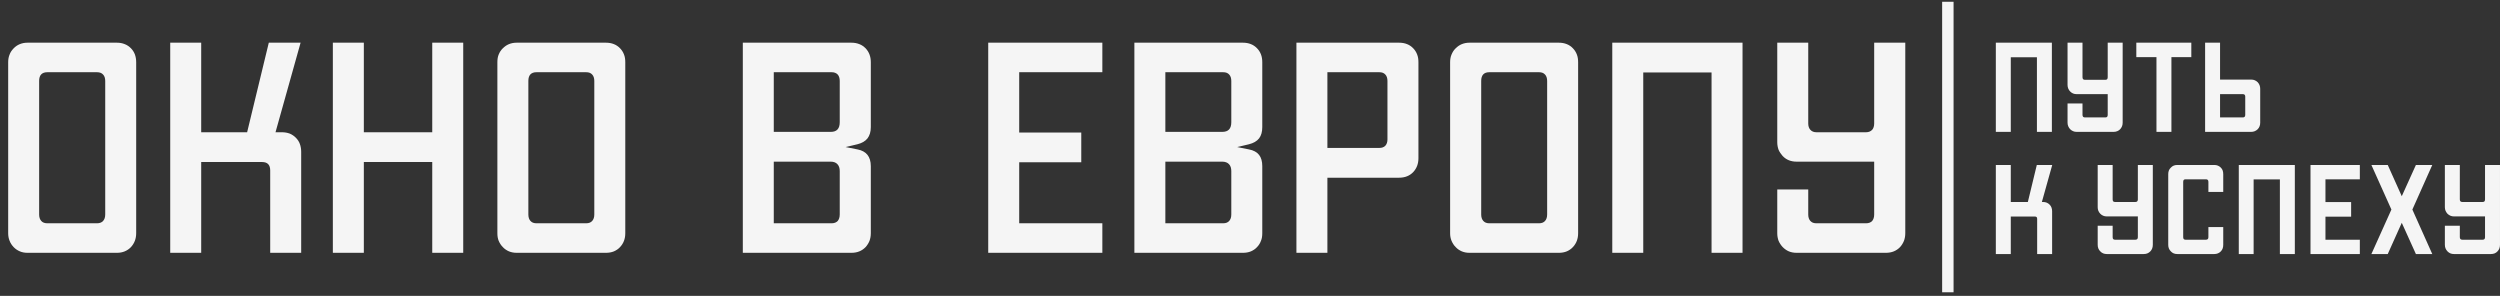 <svg width="169" height="20" viewBox="0 0 169 20" fill="none" xmlns="http://www.w3.org/2000/svg">
<rect x="0" y="0" width="169" height="20" fill="#333333" stroke="none"/>
<path d="M8.434 2.985C8.275 2.919 8.1 2.886 7.901 2.886H1.858C1.484 2.886 1.166 3.018 0.919 3.267V3.275C0.8 3.391 0.704 3.532 0.648 3.689C0.585 3.838 0.553 4.012 0.553 4.203V15.765C0.553 15.955 0.585 16.121 0.648 16.278C0.704 16.427 0.8 16.576 0.919 16.701C1.046 16.833 1.182 16.924 1.341 16.991C1.492 17.057 1.667 17.09 1.858 17.09H7.901C8.1 17.09 8.275 17.057 8.434 16.991C8.593 16.924 8.729 16.833 8.856 16.701C9.087 16.444 9.206 16.137 9.206 15.765V4.203C9.206 4.012 9.175 3.838 9.119 3.681C9.063 3.532 8.976 3.391 8.856 3.267C8.729 3.142 8.593 3.043 8.434 2.985ZM6.969 5.039C7.065 5.139 7.113 5.288 7.113 5.47V14.498C7.113 14.688 7.065 14.829 6.969 14.937C6.874 15.044 6.73 15.094 6.555 15.094H3.204C3.021 15.094 2.885 15.044 2.79 14.937C2.694 14.829 2.646 14.688 2.646 14.498V5.47C2.646 5.081 2.83 4.882 3.204 4.882H6.555C6.73 4.882 6.874 4.931 6.969 5.039ZM19.587 9.031C19.428 8.973 19.253 8.94 19.054 8.94H18.624L20.32 2.886H18.171L16.706 8.94H13.601V2.886H11.507V17.09H13.601V10.953H17.717C18.083 10.953 18.266 11.143 18.266 11.524V17.09H20.36V10.257C20.36 10.066 20.328 9.893 20.272 9.735C20.216 9.578 20.129 9.445 20.009 9.321C19.89 9.197 19.747 9.098 19.587 9.031ZM31.314 17.09V2.886H29.22V8.94H24.595V2.886H22.501V17.09H24.595V10.953H29.22V17.09H31.314ZM41.504 2.985C41.345 2.919 41.162 2.886 40.963 2.886H34.928C34.546 2.886 34.236 3.018 33.989 3.267L33.981 3.275C33.862 3.391 33.774 3.532 33.71 3.689C33.647 3.838 33.623 4.012 33.623 4.203V15.765C33.623 15.955 33.647 16.121 33.71 16.278C33.774 16.427 33.862 16.576 33.989 16.701C34.108 16.833 34.252 16.924 34.403 16.991C34.562 17.057 34.737 17.09 34.928 17.09H40.963C41.162 17.09 41.345 17.057 41.504 16.991C41.656 16.924 41.799 16.833 41.918 16.701C42.157 16.444 42.269 16.137 42.269 15.765V4.203C42.269 4.012 42.245 3.838 42.181 3.681C42.125 3.532 42.038 3.391 41.918 3.267C41.799 3.142 41.656 3.043 41.504 2.985ZM40.032 5.039C40.127 5.139 40.175 5.288 40.175 5.47V14.498C40.175 14.688 40.127 14.829 40.032 14.937C39.936 15.044 39.801 15.094 39.625 15.094H36.266C36.091 15.094 35.955 15.044 35.86 14.937C35.764 14.829 35.717 14.688 35.717 14.498V5.47C35.717 5.081 35.9 4.882 36.266 4.882H39.625C39.801 4.882 39.936 4.931 40.032 5.039ZM58.095 2.985C57.936 2.919 57.753 2.886 57.554 2.886H50.214V17.09H57.554C57.753 17.09 57.936 17.057 58.095 16.991C58.254 16.924 58.39 16.833 58.517 16.701C58.628 16.576 58.716 16.436 58.78 16.278C58.835 16.129 58.867 15.955 58.867 15.765V11.234C58.867 10.911 58.788 10.655 58.644 10.472C58.493 10.282 58.27 10.158 57.968 10.1L57.164 9.942L57.96 9.752C58.262 9.677 58.493 9.545 58.644 9.354C58.788 9.164 58.867 8.915 58.867 8.592V4.203C58.867 3.822 58.748 3.515 58.517 3.267C58.39 3.142 58.254 3.043 58.095 2.985ZM56.63 5.039C56.718 5.139 56.766 5.288 56.766 5.47V8.261C56.766 8.7 56.566 8.915 56.16 8.915H52.307V4.882H56.216C56.391 4.882 56.527 4.931 56.63 5.039ZM56.606 11.094C56.718 11.21 56.766 11.367 56.766 11.566V14.498C56.766 14.688 56.718 14.829 56.63 14.937C56.527 15.044 56.391 15.094 56.216 15.094H52.307V10.928H56.16C56.352 10.928 56.503 10.986 56.606 11.094ZM68.898 8.783V4.882H74.519V2.886H66.804V17.09H74.519V15.094H68.898V10.969H73.094V8.957H68.898V8.783ZM84.565 2.985C84.406 2.919 84.223 2.886 84.024 2.886H76.684V17.09H84.024C84.223 17.09 84.406 17.057 84.565 16.991C84.717 16.924 84.86 16.833 84.979 16.701C85.099 16.576 85.186 16.436 85.242 16.278C85.306 16.129 85.33 15.955 85.33 15.765V11.234C85.33 10.911 85.258 10.655 85.115 10.472C84.963 10.282 84.741 10.158 84.43 10.1L83.634 9.942L84.43 9.752C84.733 9.677 84.963 9.545 85.115 9.354C85.258 9.164 85.33 8.915 85.33 8.592V4.203C85.33 3.822 85.218 3.515 84.979 3.267C84.86 3.142 84.717 3.043 84.565 2.985ZM83.093 5.039C83.188 5.139 83.236 5.288 83.236 5.47V8.261C83.236 8.7 83.037 8.915 82.623 8.915H78.778V4.882H82.687C82.862 4.882 82.997 4.931 83.093 5.039ZM83.077 11.094C83.188 11.21 83.236 11.367 83.236 11.566V14.498C83.236 14.688 83.188 14.829 83.093 14.937C82.997 15.044 82.862 15.094 82.687 15.094H78.778V10.928H82.623C82.822 10.928 82.973 10.986 83.077 11.094ZM95.122 2.985C94.963 2.919 94.779 2.886 94.58 2.886H87.638V17.09H89.732V12.013H94.58C94.779 12.013 94.963 11.98 95.122 11.914C95.273 11.855 95.416 11.756 95.536 11.632C95.775 11.375 95.886 11.06 95.886 10.696V4.203C95.886 4.012 95.862 3.838 95.798 3.681C95.743 3.532 95.655 3.391 95.536 3.267C95.416 3.142 95.273 3.043 95.122 2.985ZM93.649 5.039C93.745 5.139 93.792 5.288 93.792 5.47V9.429C93.792 9.603 93.745 9.744 93.649 9.851C93.553 9.951 93.418 10 93.243 10H89.732V4.882H93.243C93.418 4.882 93.553 4.931 93.649 5.039ZM105.917 2.985C105.758 2.919 105.575 2.886 105.376 2.886H99.341C98.959 2.886 98.648 3.018 98.402 3.267L98.394 3.275C98.274 3.391 98.187 3.532 98.123 3.689C98.059 3.838 98.028 4.012 98.028 4.203V15.765C98.028 15.955 98.059 16.121 98.123 16.278C98.187 16.427 98.274 16.576 98.402 16.701C98.521 16.833 98.664 16.924 98.816 16.991C98.975 17.057 99.142 17.09 99.341 17.09H105.376C105.575 17.09 105.758 17.057 105.917 16.991C106.068 16.924 106.211 16.833 106.331 16.701C106.57 16.444 106.681 16.137 106.681 15.765V4.203C106.681 4.012 106.657 3.838 106.594 3.681C106.538 3.532 106.45 3.391 106.331 3.267C106.211 3.142 106.068 3.043 105.917 2.985ZM104.444 5.039C104.54 5.139 104.587 5.288 104.587 5.47V14.498C104.587 14.688 104.54 14.829 104.444 14.937C104.349 15.044 104.213 15.094 104.038 15.094H100.679C100.503 15.094 100.368 15.044 100.273 14.937C100.177 14.829 100.129 14.688 100.129 14.498V5.47C100.129 5.081 100.312 4.882 100.679 4.882H104.038C104.213 4.882 104.349 4.931 104.444 5.039ZM117.795 17.09V2.886H108.99V17.09H111.084V4.898H115.701V17.09H117.795ZM128.709 16.278C128.765 16.129 128.797 15.955 128.797 15.765V2.886H126.695V8.344C126.695 8.526 126.647 8.675 126.56 8.774C126.456 8.882 126.321 8.94 126.146 8.94H122.786C122.611 8.94 122.476 8.882 122.38 8.774C122.285 8.675 122.237 8.526 122.237 8.344V2.886H120.143V9.611C120.143 9.802 120.175 9.967 120.231 10.124C120.295 10.274 120.39 10.414 120.509 10.547C120.756 10.804 121.067 10.928 121.449 10.928H126.695V14.498C126.695 14.688 126.647 14.829 126.56 14.937C126.456 15.044 126.321 15.094 126.146 15.094H122.786C122.611 15.094 122.476 15.044 122.38 14.937C122.285 14.829 122.237 14.688 122.237 14.498V12.808H120.143V15.765C120.143 15.955 120.175 16.121 120.231 16.278C120.295 16.427 120.39 16.576 120.509 16.701C120.637 16.833 120.772 16.924 120.923 16.991C121.083 17.057 121.258 17.09 121.449 17.09H127.483C127.682 17.09 127.865 17.057 128.025 16.991C128.184 16.924 128.319 16.833 128.447 16.701C128.558 16.576 128.646 16.436 128.709 16.278Z" fill="#F5F5F5"/>
<path d="M138.707 2.886V8.915H137.696V3.871H135.929V8.915H134.918V2.886H138.707ZM143.492 8.294C143.492 8.468 143.436 8.609 143.325 8.733C143.213 8.849 143.062 8.915 142.879 8.915H140.379C140.204 8.915 140.061 8.849 139.941 8.733C139.83 8.609 139.766 8.468 139.766 8.294V6.994H140.777V7.764C140.777 7.88 140.833 7.938 140.937 7.938H142.33C142.433 7.938 142.481 7.88 142.481 7.764V6.364H140.379C140.204 6.364 140.061 6.306 139.941 6.182C139.83 6.066 139.766 5.917 139.766 5.743V2.886H140.777V5.221C140.777 5.337 140.833 5.395 140.937 5.395H142.33C142.433 5.395 142.481 5.337 142.481 5.221V2.886H143.492V8.294ZM148.133 3.863H146.788V8.915H145.777V3.863H144.415V2.886H148.133V3.863ZM151.779 7.764C151.779 7.88 151.724 7.938 151.62 7.938H150.076V6.364H151.62C151.724 6.364 151.779 6.422 151.779 6.53V7.764ZM149.065 2.886V8.915H152.177C152.361 8.915 152.504 8.849 152.623 8.733C152.735 8.617 152.79 8.468 152.79 8.294V6C152.79 5.834 152.735 5.685 152.623 5.561C152.504 5.445 152.361 5.379 152.177 5.379H150.076V2.886H149.065ZM138.11 13.653C138.293 13.653 138.445 13.719 138.556 13.835C138.668 13.951 138.723 14.1 138.723 14.274V17.173H137.712V14.796C137.712 14.688 137.665 14.638 137.561 14.638H135.929V17.173H134.918V11.152H135.929V13.653H137.083L137.688 11.152H138.731L138.031 13.653H138.11ZM145.53 16.552C145.53 16.726 145.474 16.875 145.363 16.991C145.243 17.115 145.1 17.173 144.917 17.173H142.417C142.242 17.173 142.091 17.115 141.979 16.991C141.86 16.875 141.804 16.726 141.804 16.552V15.26H142.815V16.03C142.815 16.146 142.863 16.204 142.967 16.204H144.36C144.463 16.204 144.519 16.146 144.519 16.03V14.63H142.417C142.242 14.63 142.091 14.564 141.979 14.448C141.86 14.324 141.804 14.183 141.804 14.009V11.152H142.815V13.479C142.815 13.595 142.863 13.653 142.967 13.653H144.36C144.463 13.653 144.519 13.595 144.519 13.479V11.152H145.53V16.552ZM149.686 11.152C149.861 11.152 150.012 11.21 150.131 11.334C150.243 11.441 150.291 11.591 150.291 11.773V12.974H149.288V12.294C149.288 12.178 149.232 12.121 149.128 12.121H147.735C147.632 12.121 147.584 12.178 147.584 12.294V16.03C147.584 16.146 147.632 16.204 147.735 16.204H149.128C149.232 16.204 149.288 16.146 149.288 16.03V15.351H150.291V16.552C150.291 16.726 150.243 16.875 150.131 16.991C150.012 17.115 149.861 17.173 149.686 17.173H147.186C147.003 17.173 146.86 17.115 146.748 16.991C146.629 16.875 146.573 16.726 146.573 16.552V11.773C146.573 11.591 146.629 11.441 146.748 11.334C146.86 11.21 147.003 11.152 147.186 11.152H149.686ZM155.131 11.152V17.173H154.12V12.129H152.345V17.173H151.342V11.152H155.131ZM157.201 12.121V13.661H158.936V14.647H157.201V16.204H159.525V17.173H156.19V11.152H159.525V12.121H157.201ZM163.076 14.166L164.422 17.173H163.315L162.36 15.061L161.412 17.173H160.306L161.659 14.166L160.306 11.152H161.412L162.36 13.264L163.315 11.152H164.422L163.076 14.166ZM168.999 16.552C168.999 16.726 168.943 16.875 168.832 16.991C168.72 17.115 168.569 17.173 168.386 17.173H165.886C165.711 17.173 165.568 17.115 165.448 16.991C165.337 16.875 165.273 16.726 165.273 16.552V15.26H166.284V16.03C166.284 16.146 166.34 16.204 166.444 16.204H167.837C167.94 16.204 167.988 16.146 167.988 16.03V14.63H165.886C165.711 14.63 165.568 14.564 165.448 14.448C165.337 14.324 165.273 14.183 165.273 14.009V11.152H166.284V13.479C166.284 13.595 166.34 13.653 166.444 13.653H167.837C167.94 13.653 167.988 13.595 167.988 13.479V11.152H168.999V16.552Z" fill="#F5F5F5"/>
<path fill-rule="evenodd" clip-rule="evenodd" d="M132.061 0.12H131.289V19.758H132.061V0.12Z" fill="#F5F5F5"/>
</svg>
